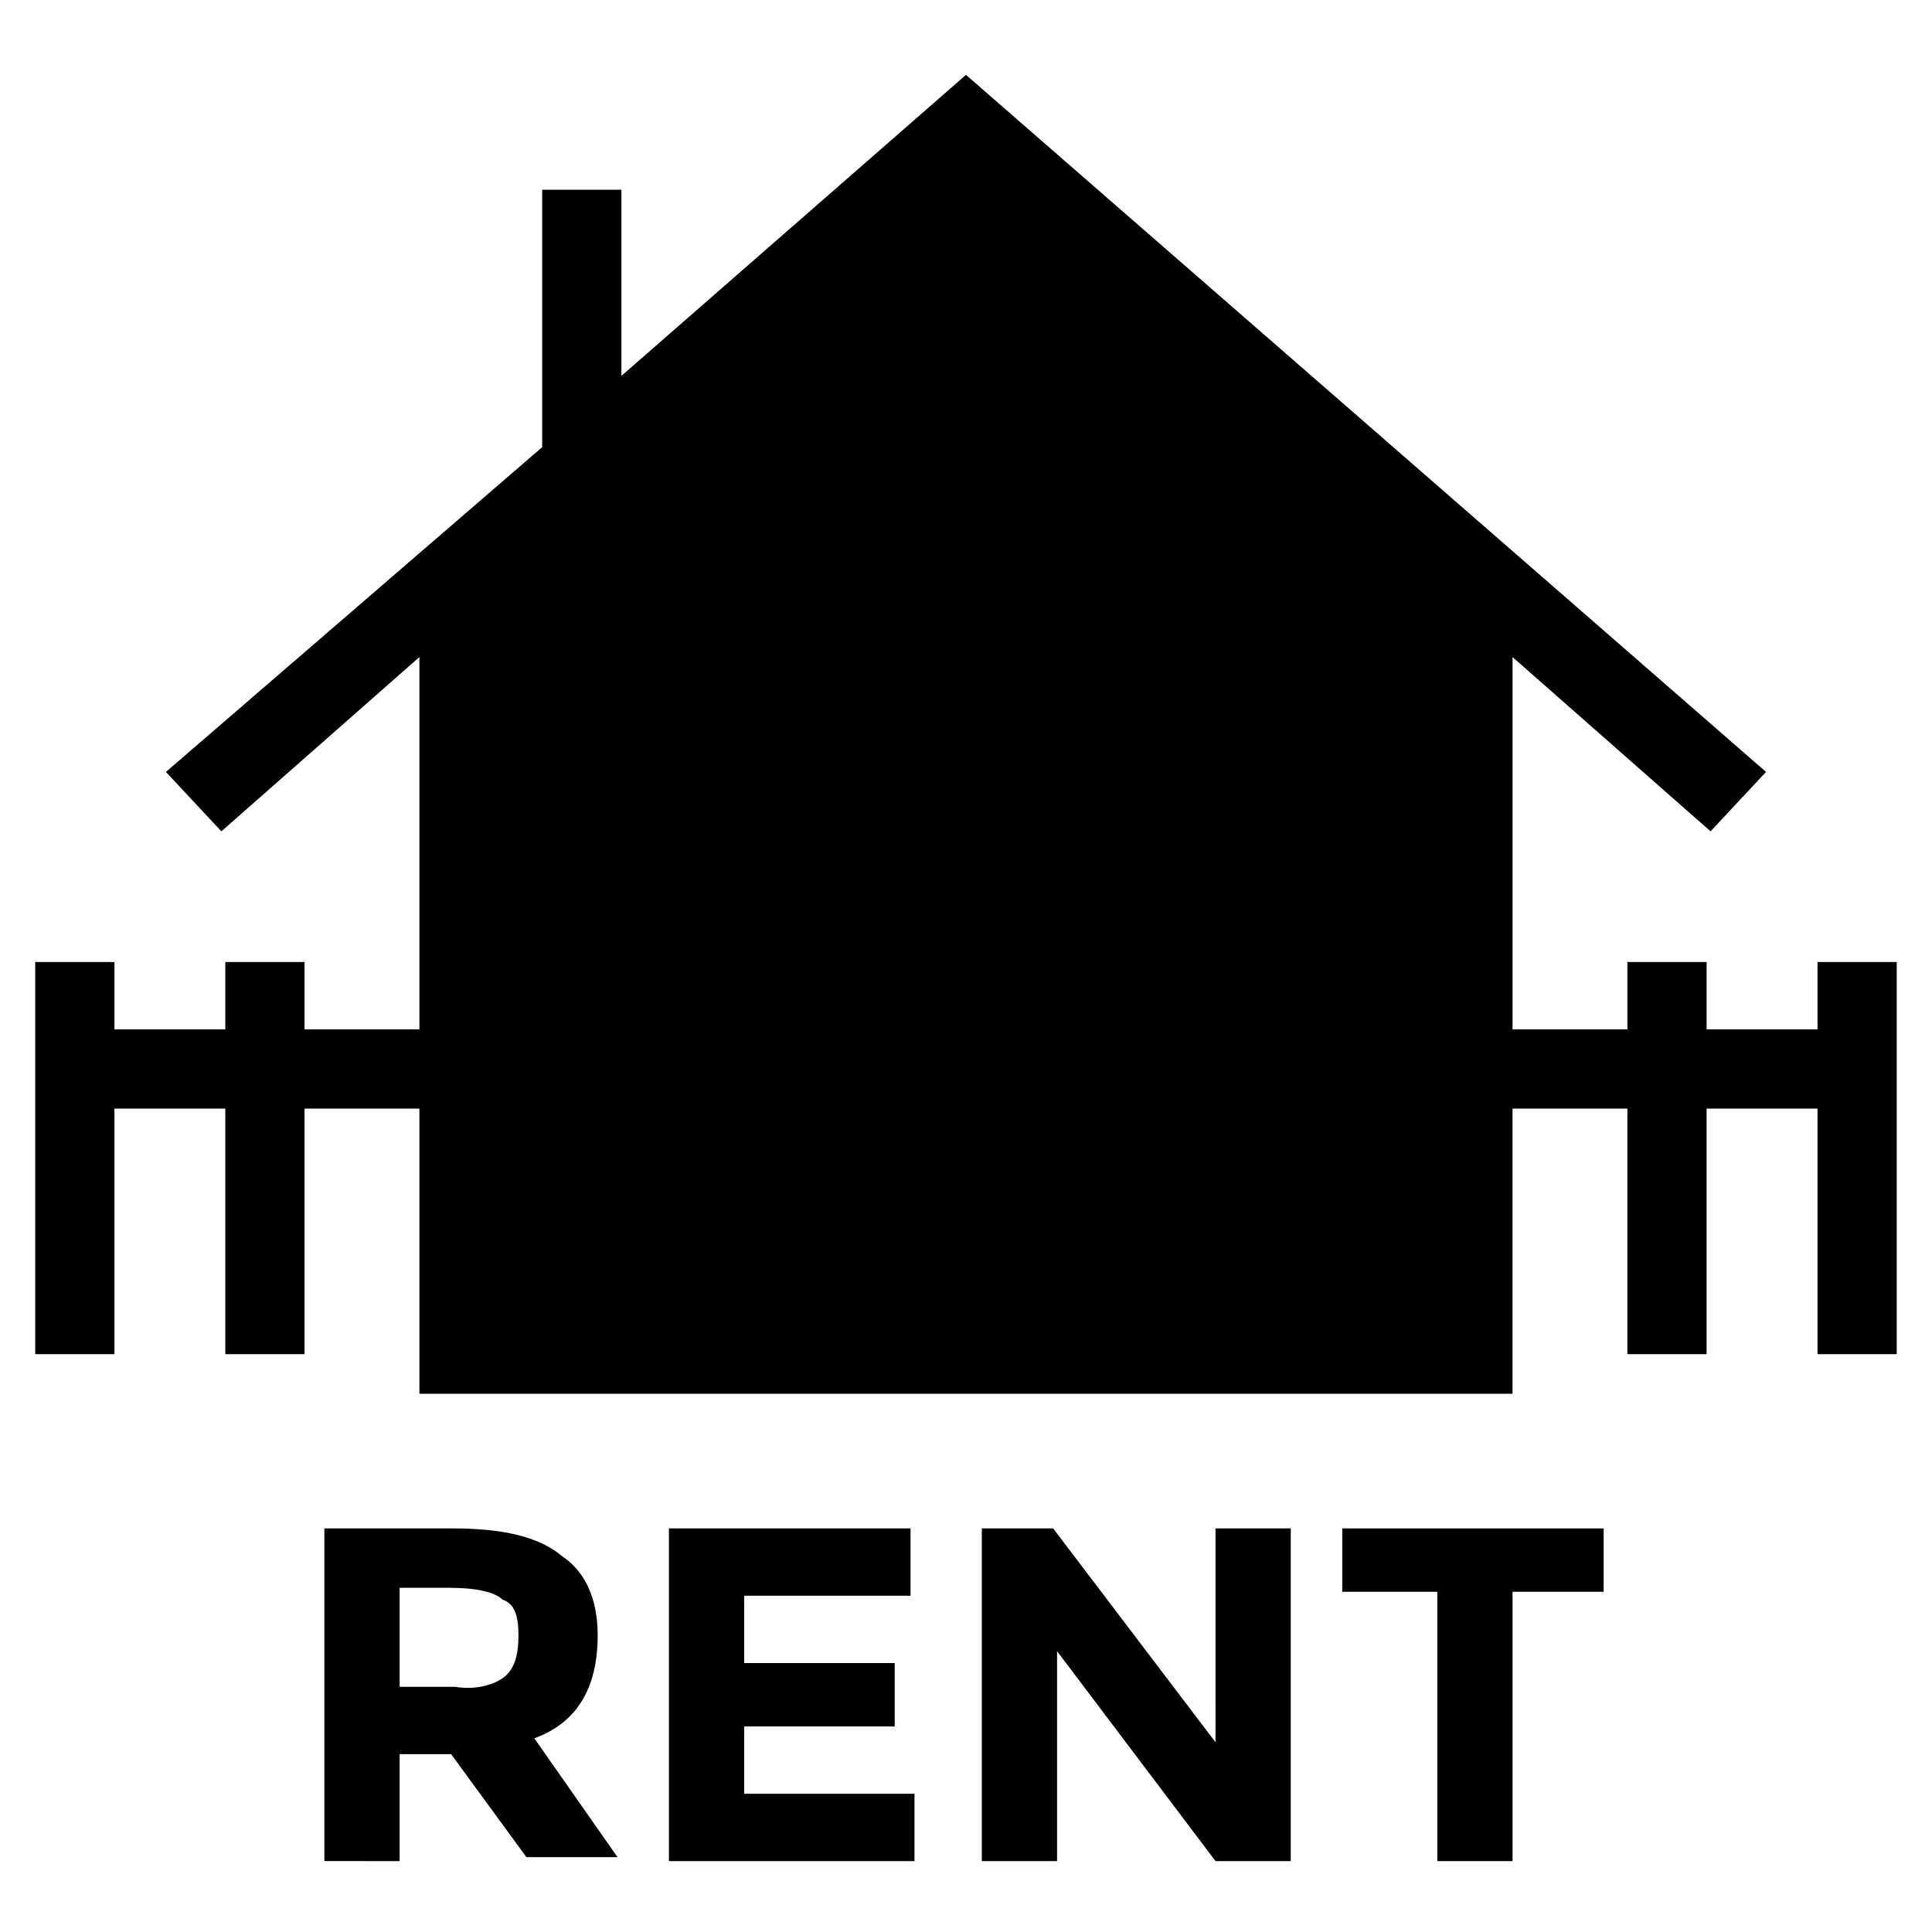 <?xml version="1.0" encoding="UTF-8"?>
<!-- Uploaded to: SVG Repo, www.svgrepo.com, Generator: SVG Repo Mixer Tools -->
<svg fill="#000000" width="800px" height="800px" version="1.1" viewBox="144 144 512 512" xmlns="http://www.w3.org/2000/svg">
 <g>
  <path d="m302.39 577.38c0 13.645-5.246 23.09-16.793 27.289l22.043 31.488h-24.141l-19.945-27.289h-13.645v28.34l-19.945-0.004v-88.168l33.59 0.004c13.645 0 23.09 2.098 29.391 7.348 6.297 4.195 9.445 11.543 9.445 20.992zm-24.141 10.496c2.098-2.098 3.148-5.246 3.148-10.496 0-5.246-1.051-8.398-4.199-9.445-2.098-2.098-7.348-3.148-13.645-3.148l-13.645-0.004v26.238h14.695c6.297 1.051 11.543-1.047 13.645-3.144z"/>
  <path d="m385.3 549.04v17.844h-44.082v17.844h39.887v16.793h-39.887v17.844h45.133v17.844h-65.074v-88.168z"/>
  <path d="m466.12 549.04h19.941v88.168h-19.941l-41.984-55.629v55.629h-19.941v-88.168h18.895l43.035 56.68z"/>
  <path d="m544.84 565.84v71.371h-19.941v-71.371h-25.191v-16.793h69.273v16.793z"/>
  <path d="m625.66 398.95v17.844h-29.391v-17.844h-20.992v17.844h-30.438v-98.664l52.48 46.184 14.695-15.746-212.02-184.73-91.316 79.773v-49.332h-20.992v68.223l-99.711 86.066 14.691 15.746 52.48-46.184v98.664h-30.438v-17.844h-20.992v17.844h-29.391v-17.844h-20.992v103.91h20.992v-65.074h29.391v65.074h20.992v-65.074h30.438v75.57h289.69v-75.57h30.438v65.074h20.992v-65.074h29.391v65.074h20.992v-103.91z"/>
 </g>
</svg>